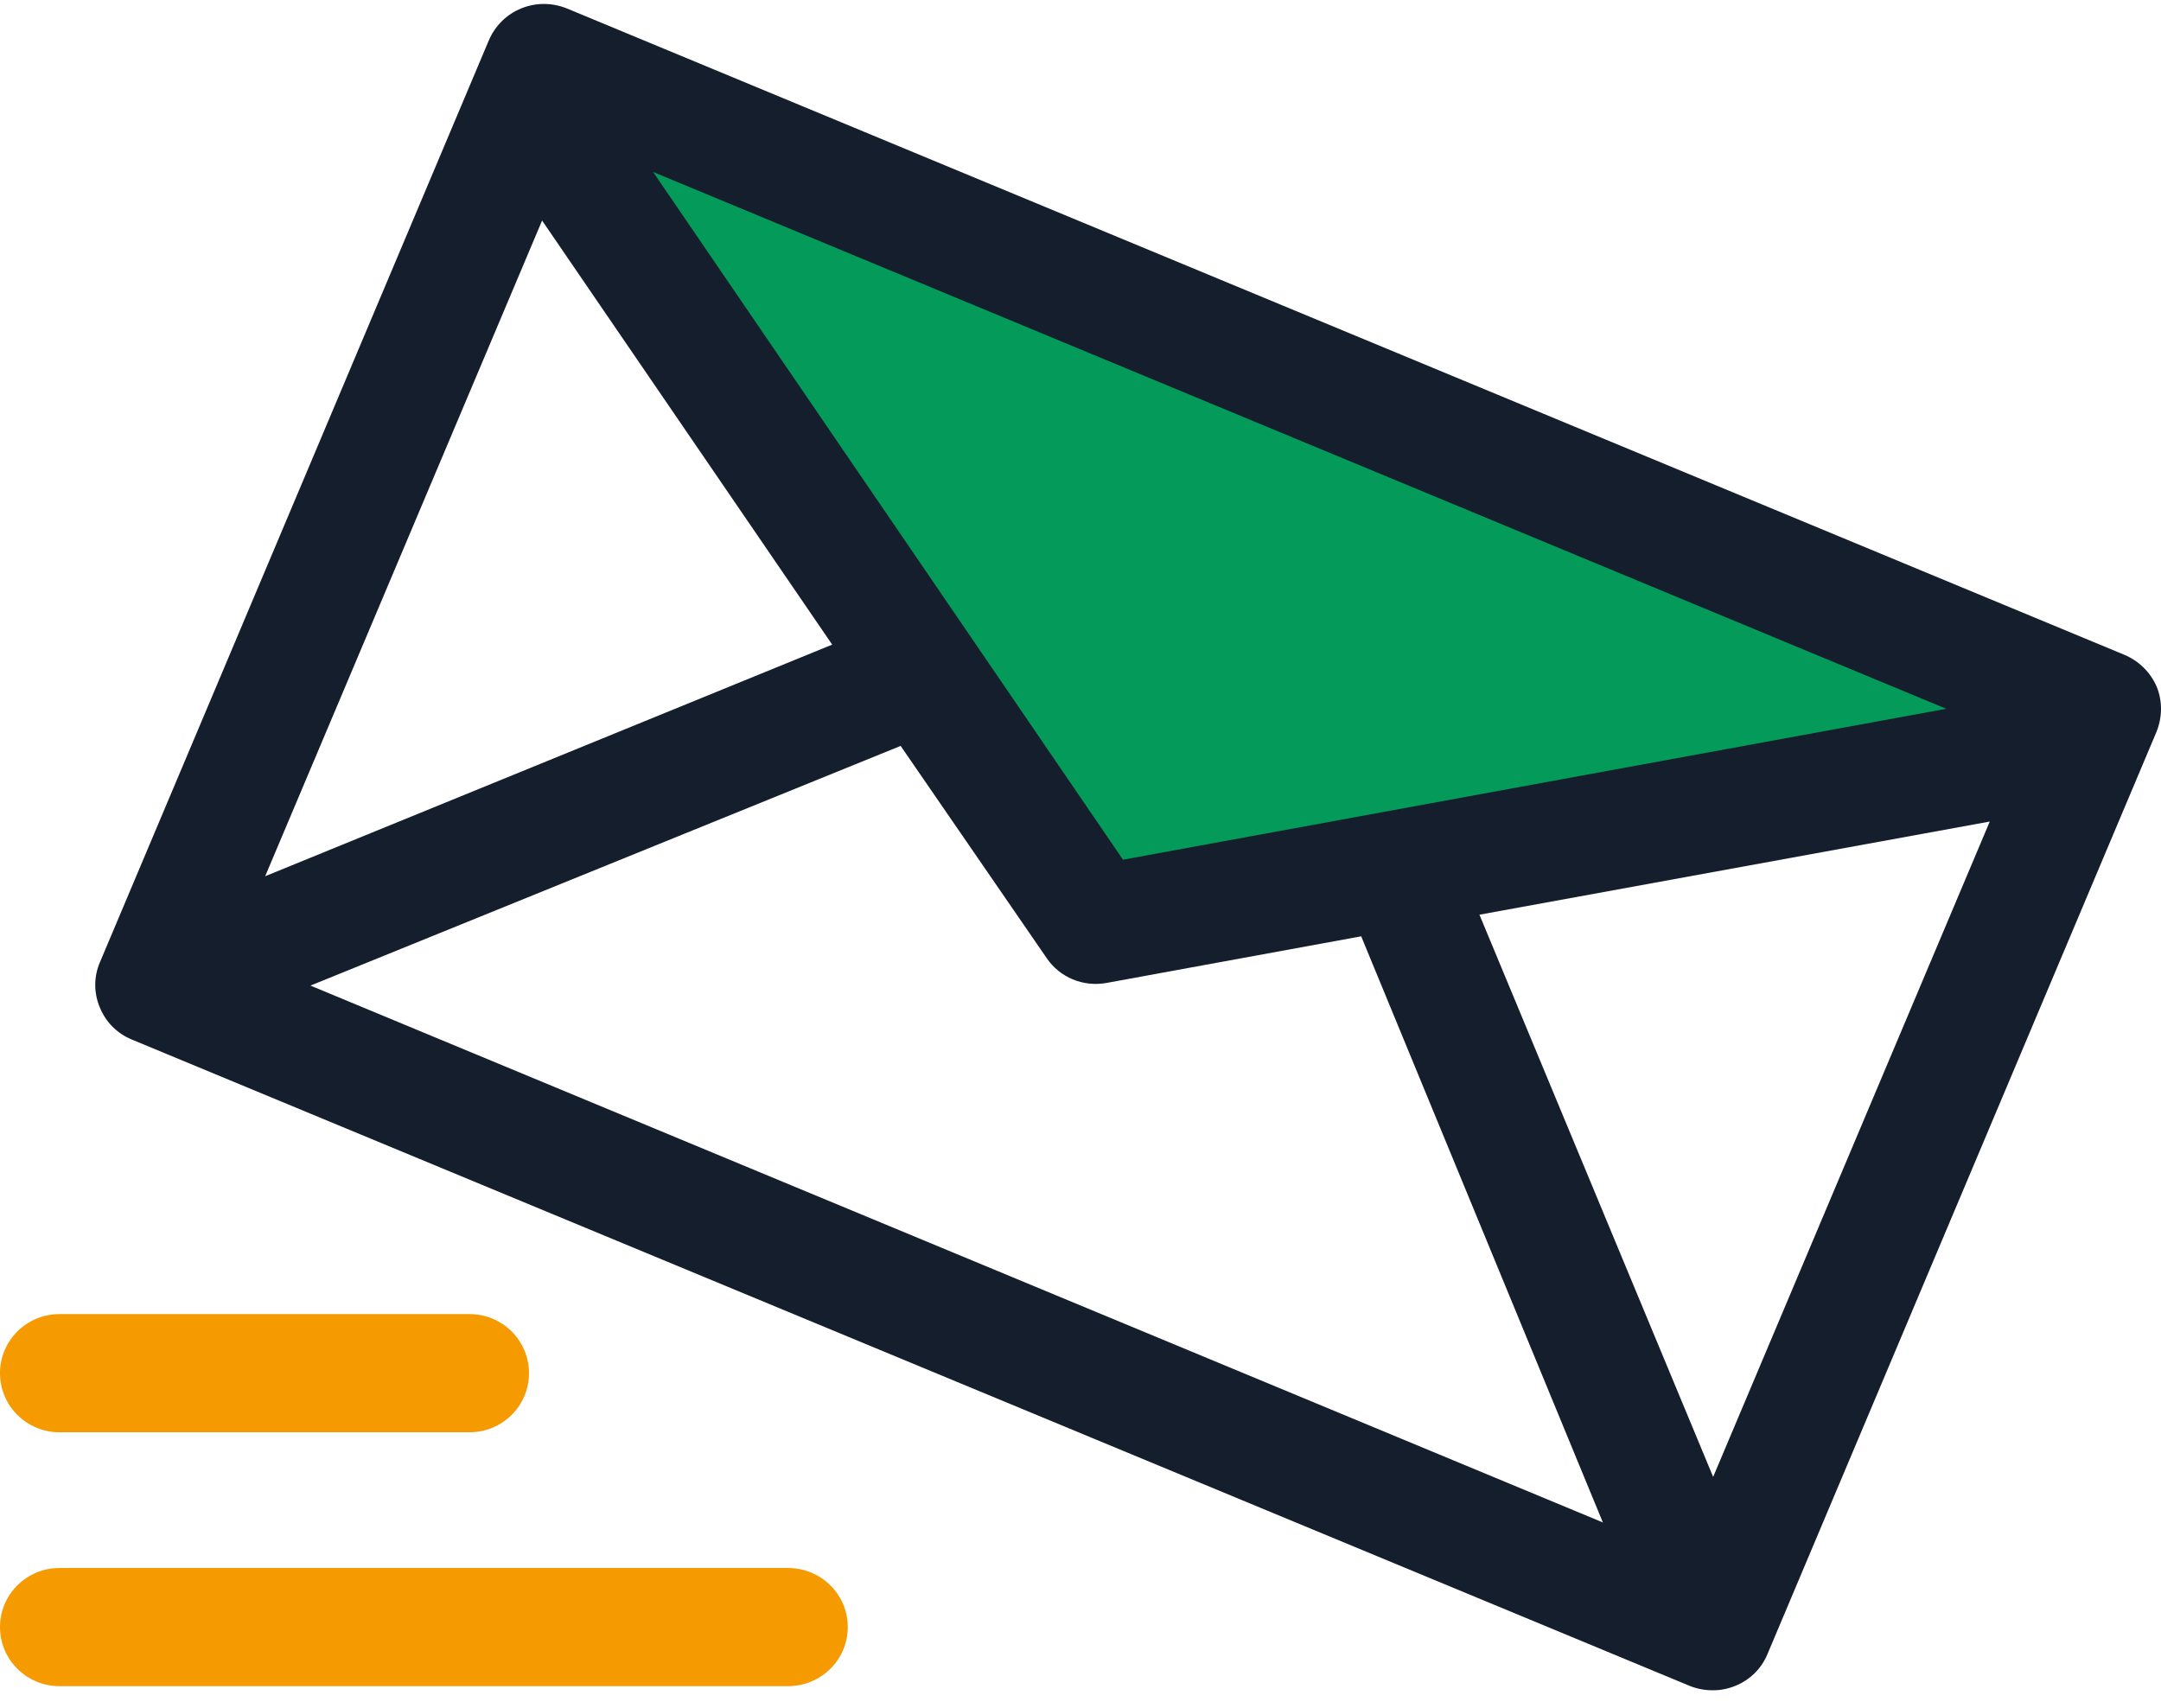 <svg width="62" height="49" viewBox="0 0 62 49" fill="none" xmlns="http://www.w3.org/2000/svg">
<path fill-rule="evenodd" clip-rule="evenodd" d="M61.878 19.705C61.699 19.289 61.362 18.959 60.946 18.786L16.268 0.244C15.841 0.071 15.375 0.071 14.959 0.239C14.532 0.412 14.204 0.741 14.026 1.155L2.866 27.61C2.688 28.025 2.688 28.492 2.866 28.909C3.035 29.325 3.362 29.655 3.789 29.829L48.477 48.37C48.685 48.454 48.913 48.498 49.141 48.496C49.36 48.498 49.578 48.454 49.786 48.37C50.203 48.202 50.54 47.873 50.709 47.459L61.868 21.004C62.037 20.589 62.047 20.122 61.878 19.705ZM23.876 18.495L7.608 25.14L15.553 6.328L23.876 18.495ZM25.84 21.401L30.026 27.484C30.403 28.044 31.078 28.325 31.752 28.201L39.053 26.864L45.987 43.681L8.907 28.278L25.84 21.401ZM42.446 26.244L57.087 23.571L49.151 42.374L42.446 26.244Z" fill="#151E2D"/>
<path fill-rule="evenodd" clip-rule="evenodd" d="M18.738 4.934L55.838 20.336L32.219 24.666L18.738 4.934Z" fill="#049B5A"/>
<path fill-rule="evenodd" clip-rule="evenodd" d="M22.607 48.378H1.706C0.764 48.378 0 47.619 0 46.683C0 45.746 0.764 44.988 1.706 44.988H22.607C23.559 44.988 24.323 45.746 24.323 46.683C24.323 47.619 23.559 48.378 22.607 48.378Z" fill="#F59A00"/>
<path fill-rule="evenodd" clip-rule="evenodd" d="M13.471 41.094H1.706C0.764 41.094 0 40.336 0 39.398C0 38.461 0.764 37.703 1.706 37.703H13.471C14.413 37.703 15.177 38.461 15.177 39.398C15.177 40.336 14.413 41.094 13.471 41.094Z" fill="#F59A00"/>
</svg>
